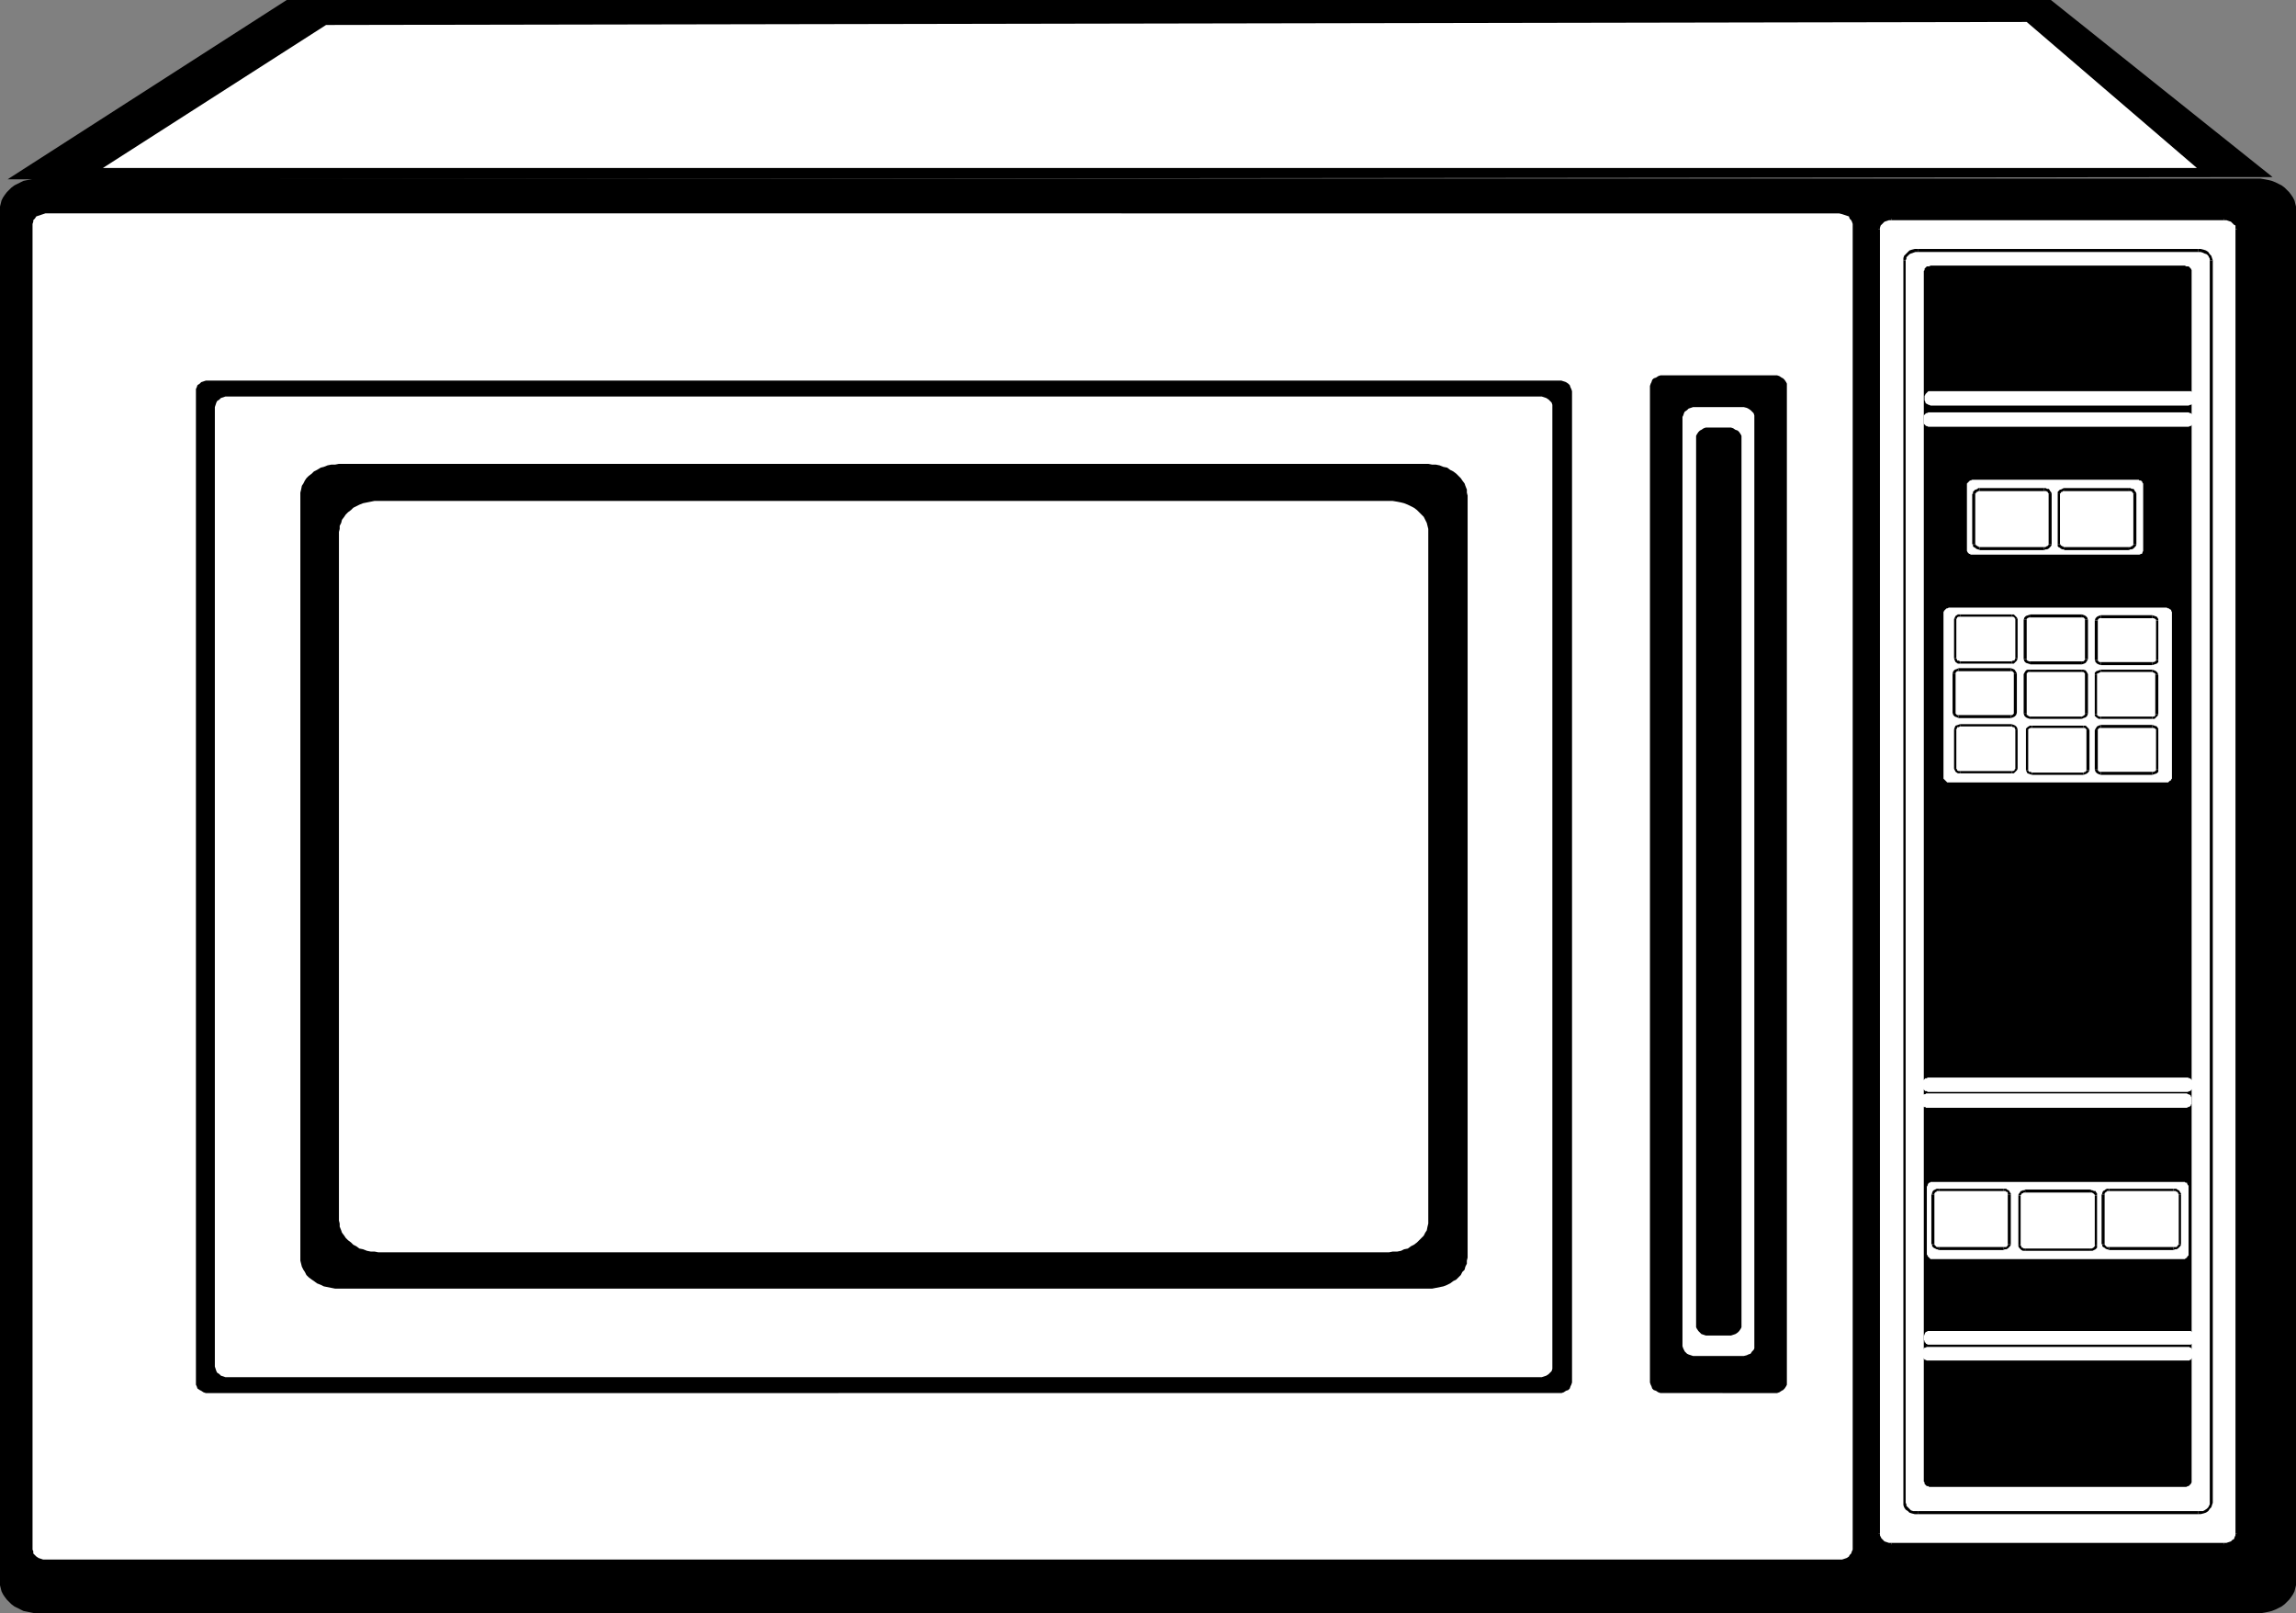 <?xml version="1.0" encoding="UTF-8" standalone="no"?>
<svg
   version="1.0"
   width="129.766mm"
   height="91.163mm"
   id="svg193"
   sodipodi:docname="Microwave 01.wmf"
   xmlns:inkscape="http://www.inkscape.org/namespaces/inkscape"
   xmlns:sodipodi="http://sodipodi.sourceforge.net/DTD/sodipodi-0.dtd"
   xmlns="http://www.w3.org/2000/svg"
   xmlns:svg="http://www.w3.org/2000/svg">
  <rect width="100%" height="100%" fill="#808080" stroke="none"/>
  <sodipodi:namedview
     id="namedview193"
     pagecolor="#ffffff"
     bordercolor="#000000"
     borderopacity="0.25"
     inkscape:showpageshadow="2"
     inkscape:pageopacity="0.0"
     inkscape:pagecheckerboard="0"
     inkscape:deskcolor="#d1d1d1"
     inkscape:document-units="mm" />
  <defs
     id="defs1">
    <pattern
       id="WMFhbasepattern"
       patternUnits="userSpaceOnUse"
       width="6"
       height="6"
       x="0"
       y="0" />
  </defs>
  <path
     style="fill:#000000;fill-opacity:1;fill-rule:evenodd;stroke:none"
     d="M 61.246,0 H 438.097 L 485.446,37.817 1.616,38.301 Z"
     id="path1" />
  <path
     style="fill:#ffffff;fill-opacity:1;fill-rule:evenodd;stroke:none"
     d="M 69.65,5.333 432.926,4.687 469.286,35.877 H 21.978 Z"
     id="path2" />
  <path
     style="fill:#000000;fill-opacity:1;fill-rule:evenodd;stroke:none"
     d="m 482.052,344.551 h 0.808 l 0.97,-0.162 0.808,-0.162 0.646,-0.162 0.808,-0.323 0.646,-0.323 0.646,-0.323 0.646,-0.485 0.485,-0.485 0.485,-0.485 0.485,-0.646 0.323,-0.485 0.323,-0.646 0.162,-0.646 0.162,-0.646 V 337.925 44.766 44.119 l -0.162,-0.646 -0.162,-0.646 -0.323,-0.646 -0.323,-0.485 -0.485,-0.646 -0.485,-0.485 -0.485,-0.485 -0.646,-0.485 -0.646,-0.323 -0.646,-0.323 -0.808,-0.323 -0.646,-0.162 -0.808,-0.162 -0.97,-0.162 H 482.052 8.403 7.434 L 6.626,38.301 5.818,38.463 5.01,38.625 4.363,38.948 3.717,39.271 3.07,39.594 2.424,40.079 1.939,40.564 1.454,41.049 0.97,41.695 0.646,42.18 0.323,42.826 0.162,43.473 0,44.119 v 0.646 293.159 0.646 l 0.162,0.646 0.162,0.646 0.323,0.646 0.323,0.485 0.485,0.646 0.485,0.485 0.485,0.485 0.646,0.485 0.646,0.323 0.646,0.323 0.646,0.323 0.808,0.162 0.808,0.162 0.808,0.162 h 0.97 z"
     id="path3" />
  <path
     style="fill:#ffffff;fill-opacity:1;fill-rule:evenodd;stroke:none"
     d="m 475.103,329.845 h 0.485 l 0.646,-0.162 0.485,-0.323 0.323,-0.162 0.323,-0.323 0.323,-0.485 0.162,-0.323 V 327.582 48.968 48.483 l -0.162,-0.323 -0.323,-0.485 -0.323,-0.323 -0.323,-0.162 -0.485,-0.323 h -0.646 l -0.485,-0.162 h -71.104 l -0.485,0.162 h -0.485 l -0.485,0.323 -0.485,0.162 -0.323,0.323 -0.323,0.485 -0.162,0.323 v 0.485 278.615 0.485 l 0.162,0.323 0.323,0.485 0.323,0.323 0.485,0.162 0.485,0.323 0.485,0.162 h 0.485 z"
     id="path4" />
  <path
     style="fill:#000000;fill-opacity:1;fill-rule:evenodd;stroke:none"
     d="m 477.527,327.582 v 0 0.323 l -0.162,0.323 -0.162,0.485 -0.323,0.162 -0.323,0.323 -0.485,0.162 -0.485,0.162 h -0.485 v 0.646 l 0.646,-0.162 0.485,-0.162 0.646,-0.162 0.323,-0.323 0.485,-0.323 0.323,-0.485 0.162,-0.485 v -0.485 0 z"
     id="path5" />
  <path
     style="fill:#000000;fill-opacity:1;fill-rule:evenodd;stroke:none"
     d="m 477.527,48.968 v 0 278.615 h 0.646 v -278.615 0 z"
     id="path6" />
  <path
     style="fill:#000000;fill-opacity:1;fill-rule:evenodd;stroke:none"
     d="m 475.103,47.028 v 0 h 0.485 l 0.485,0.162 0.485,0.162 0.323,0.323 0.323,0.323 0.323,0.162 v 0.485 0.323 h 0.646 v -0.485 l -0.162,-0.485 -0.323,-0.485 -0.485,-0.323 -0.323,-0.323 -0.646,-0.162 -0.485,-0.162 -0.646,-0.162 v 0 z"
     id="path7" />
  <path
     style="fill:#000000;fill-opacity:1;fill-rule:evenodd;stroke:none"
     d="m 404,47.028 v 0 h 71.104 v -0.646 h -71.104 v 0 z"
     id="path8" />
  <path
     style="fill:#000000;fill-opacity:1;fill-rule:evenodd;stroke:none"
     d="m 401.576,48.968 v 0 -0.323 l 0.162,-0.485 0.162,-0.162 0.323,-0.323 0.323,-0.323 0.485,-0.162 0.485,-0.162 h 0.485 v -0.646 l -0.485,0.162 -0.646,0.162 -0.485,0.162 -0.485,0.323 -0.323,0.323 -0.323,0.485 -0.162,0.485 -0.162,0.485 v 0 z"
     id="path9" />
  <path
     style="fill:#000000;fill-opacity:1;fill-rule:evenodd;stroke:none"
     d="m 401.576,327.582 v 0 -278.615 h -0.646 v 278.615 0 z"
     id="path10" />
  <path
     style="fill:#000000;fill-opacity:1;fill-rule:evenodd;stroke:none"
     d="m 404,329.522 v 0 h -0.485 l -0.485,-0.162 -0.485,-0.162 -0.323,-0.323 -0.323,-0.323 -0.162,-0.323 -0.162,-0.323 v -0.323 h -0.646 l 0.162,0.485 0.162,0.485 0.323,0.485 0.323,0.323 0.485,0.323 0.485,0.162 0.646,0.162 0.485,0.162 v 0 z"
     id="path11" />
  <path
     style="fill:#000000;fill-opacity:1;fill-rule:evenodd;stroke:none"
     d="m 475.103,329.522 v 0 h -71.104 v 0.646 h 71.104 v 0 z"
     id="path12" />
  <path
     style="fill:#ffffff;fill-opacity:1;fill-rule:evenodd;stroke:none"
     d="m 469.609,323.057 h 0.485 l 0.485,-0.162 0.485,-0.162 0.485,-0.323 0.323,-0.323 0.323,-0.323 v -0.485 l 0.162,-0.323 V 55.594 l -0.162,-0.323 V 54.786 l -0.323,-0.323 -0.323,-0.323 -0.485,-0.323 -0.485,-0.162 -0.485,-0.162 h -0.485 -59.954 -0.646 l -0.485,0.162 -0.485,0.162 -0.323,0.323 -0.485,0.323 -0.162,0.323 -0.162,0.485 -0.162,0.323 V 320.956 l 0.162,0.323 0.162,0.485 0.162,0.323 0.485,0.323 0.323,0.323 0.485,0.162 0.485,0.162 h 0.646 z"
     id="path13" />
  <path
     style="fill:#000000;fill-opacity:1;fill-rule:evenodd;stroke:none"
     d="m 472.033,320.956 v 0 0.323 l -0.162,0.323 -0.162,0.323 -0.323,0.323 -0.485,0.323 -0.323,0.162 h -0.485 -0.485 v 0.646 h 0.485 l 0.646,-0.162 0.485,-0.162 0.485,-0.323 0.323,-0.485 0.323,-0.323 0.162,-0.485 0.162,-0.485 v 0 z"
     id="path14" />
  <path
     style="fill:#000000;fill-opacity:1;fill-rule:evenodd;stroke:none"
     d="m 472.033,55.594 v 0 265.363 h 0.646 v -265.363 0 z"
     id="path15" />
  <path
     style="fill:#000000;fill-opacity:1;fill-rule:evenodd;stroke:none"
     d="m 469.609,53.816 v 0 h 0.485 l 0.485,0.162 0.323,0.162 0.485,0.162 0.323,0.323 0.162,0.323 0.162,0.323 v 0.323 h 0.646 l -0.162,-0.485 -0.162,-0.485 -0.323,-0.323 -0.323,-0.485 -0.485,-0.323 -0.485,-0.162 -0.646,-0.162 h -0.485 v 0 z"
     id="path16" />
  <path
     style="fill:#000000;fill-opacity:1;fill-rule:evenodd;stroke:none"
     d="m 409.656,53.816 v 0 h 59.954 v -0.646 h -59.954 v 0 z"
     id="path17" />
  <path
     style="fill:#000000;fill-opacity:1;fill-rule:evenodd;stroke:none"
     d="m 407.07,55.594 v 0 l 0.162,-0.323 V 54.947 l 0.323,-0.323 0.323,-0.323 0.323,-0.162 0.485,-0.162 0.485,-0.162 h 0.485 v -0.646 h -0.646 l -0.646,0.162 -0.485,0.162 -0.323,0.323 -0.485,0.485 -0.323,0.323 -0.162,0.485 v 0.485 0 z"
     id="path18" />
  <path
     style="fill:#000000;fill-opacity:1;fill-rule:evenodd;stroke:none"
     d="m 407.07,320.956 v 0 -265.363 h -0.485 v 265.363 0 z"
     id="path19" />
  <path
     style="fill:#000000;fill-opacity:1;fill-rule:evenodd;stroke:none"
     d="m 409.656,322.734 v 0 h -0.485 -0.485 l -0.485,-0.162 -0.323,-0.323 -0.323,-0.323 -0.323,-0.323 v -0.323 l -0.162,-0.323 h -0.485 v 0.485 l 0.162,0.485 0.323,0.485 0.485,0.323 0.323,0.323 0.485,0.162 0.646,0.162 h 0.646 v 0 z"
     id="path20" />
  <path
     style="fill:#000000;fill-opacity:1;fill-rule:evenodd;stroke:none"
     d="m 469.609,322.734 v 0 h -59.954 v 0.646 h 59.954 v 0 z"
     id="path21" />
  <path
     style="fill:#ffffff;fill-opacity:1;fill-rule:evenodd;stroke:none"
     d="m 392.849,333.077 h 0.646 l 0.485,-0.162 0.485,-0.162 0.485,-0.323 0.162,-0.323 0.323,-0.323 0.162,-0.485 0.162,-0.323 V 47.836 l -0.162,-0.485 -0.162,-0.323 -0.323,-0.323 -0.162,-0.485 -0.485,-0.162 -0.485,-0.162 -0.485,-0.162 -0.646,-0.162 H 9.696 l -0.485,0.162 -0.485,0.162 -0.485,0.162 -0.485,0.162 -0.323,0.485 -0.323,0.323 v 0.323 L 6.949,47.836 V 330.976 l 0.162,0.323 v 0.485 l 0.323,0.323 0.323,0.323 0.485,0.323 0.485,0.162 0.485,0.162 H 9.696 Z"
     id="path22" />
  <path
     style="fill:#000000;fill-opacity:1;fill-rule:evenodd;stroke:none"
     d="m 378.952,297.523 h 0.646 l 0.485,-0.162 0.485,-0.323 0.323,-0.162 0.323,-0.323 0.323,-0.485 0.162,-0.323 V 295.26 82.421 81.936 l -0.162,-0.323 -0.323,-0.485 -0.323,-0.323 -0.323,-0.162 -0.485,-0.323 -0.485,-0.162 h -0.646 -23.594 -0.646 l -0.485,0.162 -0.485,0.323 -0.485,0.162 -0.323,0.323 -0.162,0.485 -0.162,0.323 -0.162,0.485 V 295.26 l 0.162,0.485 0.162,0.323 0.162,0.485 0.323,0.323 0.485,0.162 0.485,0.323 0.485,0.162 h 0.646 z"
     id="path23" />
  <path
     style="fill:#ffffff;fill-opacity:1;fill-rule:evenodd;stroke:none"
     d="m 372.003,289.604 h 0.485 l 0.646,-0.162 0.323,-0.162 0.485,-0.162 0.323,-0.485 0.323,-0.323 0.162,-0.323 V 287.503 89.047 88.724 l -0.162,-0.485 -0.323,-0.323 -0.323,-0.323 -0.485,-0.323 -0.323,-0.162 -0.646,-0.162 h -0.485 -9.696 -0.646 l -0.485,0.162 -0.485,0.162 -0.323,0.323 -0.485,0.323 -0.162,0.323 -0.162,0.485 -0.162,0.323 V 287.503 l 0.162,0.485 0.162,0.323 0.162,0.323 0.485,0.485 0.323,0.162 0.485,0.162 0.485,0.162 h 0.646 z"
     id="path24" />
  <path
     style="fill:#000000;fill-opacity:1;fill-rule:evenodd;stroke:none"
     d="m 369.256,285.241 h 0.485 l 0.485,-0.162 0.485,-0.162 0.485,-0.323 0.323,-0.323 0.323,-0.485 0.162,-0.323 V 282.978 93.572 93.087 l -0.162,-0.323 -0.323,-0.485 -0.323,-0.323 -0.485,-0.162 -0.485,-0.323 -0.485,-0.162 h -0.485 -4.202 -0.646 l -0.485,0.162 -0.485,0.323 -0.323,0.162 -0.323,0.323 -0.323,0.485 -0.162,0.323 v 0.485 189.406 0.485 l 0.162,0.323 0.323,0.485 0.323,0.323 0.323,0.323 0.485,0.162 0.485,0.162 h 0.646 z"
     id="path25" />
  <path
     style="fill:#000000;fill-opacity:1;fill-rule:evenodd;stroke:none"
     d="m 44.602,297.523 h -0.646 l -0.485,-0.162 -0.485,-0.323 -0.323,-0.162 -0.485,-0.323 -0.162,-0.485 -0.162,-0.323 V 295.26 83.552 83.067 l 0.162,-0.323 0.162,-0.485 0.485,-0.323 0.323,-0.323 0.485,-0.162 0.485,-0.162 h 0.646 288.294 0.646 l 0.485,0.162 0.485,0.162 0.485,0.323 0.323,0.323 0.162,0.485 0.162,0.323 0.162,0.485 V 295.26 l -0.162,0.485 -0.162,0.323 -0.162,0.485 -0.323,0.323 -0.485,0.162 -0.485,0.323 -0.485,0.162 h -0.646 z"
     id="path26" />
  <path
     style="fill:#ffffff;fill-opacity:1;fill-rule:evenodd;stroke:none"
     d="m 328.856,294.129 h 0.485 l 0.485,-0.162 0.485,-0.162 0.485,-0.323 0.323,-0.323 0.323,-0.323 0.162,-0.485 V 291.867 86.946 86.461 l -0.162,-0.485 -0.323,-0.323 -0.323,-0.323 -0.485,-0.323 -0.485,-0.162 -0.485,-0.162 h -0.485 -280.052 -0.646 l -0.485,0.162 -0.485,0.162 -0.323,0.323 -0.485,0.323 -0.162,0.323 -0.162,0.485 -0.162,0.485 V 291.867 l 0.162,0.485 0.162,0.485 0.162,0.323 0.485,0.323 0.323,0.323 0.485,0.162 0.485,0.162 h 0.646 z"
     id="path27" />
  <path
     style="fill:#000000;fill-opacity:1;fill-rule:evenodd;stroke:none"
     d="m 305.1,275.221 h 0.808 l 0.808,-0.162 0.808,-0.162 0.808,-0.162 0.808,-0.323 0.646,-0.323 0.646,-0.485 0.646,-0.323 0.485,-0.485 0.485,-0.485 0.323,-0.646 0.485,-0.485 0.162,-0.646 0.323,-0.646 v -0.646 l 0.162,-0.646 V 105.854 l -0.162,-0.646 v -0.646 l -0.323,-0.808 -0.162,-0.485 -0.485,-0.646 -0.323,-0.485 -0.485,-0.485 -0.485,-0.485 -0.646,-0.485 -0.646,-0.323 -0.646,-0.485 -0.808,-0.162 -0.808,-0.323 -0.808,-0.162 h -0.808 l -0.808,-0.162 H 72.397 l -0.808,0.162 H 70.781 l -0.808,0.162 -0.808,0.323 -0.646,0.162 -0.808,0.485 -0.646,0.323 -0.485,0.485 -0.646,0.485 -0.485,0.485 -0.323,0.485 -0.323,0.646 -0.323,0.485 -0.162,0.808 -0.162,0.646 v 0.646 162.741 0.646 l 0.162,0.646 0.162,0.646 0.323,0.646 0.323,0.485 0.323,0.646 0.485,0.485 0.646,0.485 0.485,0.323 0.646,0.485 0.808,0.323 0.646,0.323 0.808,0.162 0.808,0.162 0.808,0.162 h 0.808 z"
     id="path28" />
  <path
     style="fill:#ffffff;fill-opacity:1;fill-rule:evenodd;stroke:none"
     d="m 296.697,267.464 0.808,-0.162 h 0.97 l 0.808,-0.162 0.646,-0.323 0.808,-0.162 0.646,-0.485 0.646,-0.323 0.646,-0.485 0.485,-0.485 0.485,-0.485 0.485,-0.485 0.323,-0.646 0.323,-0.485 0.162,-0.808 0.162,-0.646 v -0.646 -147.065 -0.646 l -0.162,-0.646 -0.162,-0.646 -0.323,-0.646 -0.323,-0.646 -0.485,-0.485 -0.485,-0.485 -0.485,-0.485 -0.646,-0.485 -0.646,-0.323 -0.646,-0.323 -0.808,-0.323 -0.646,-0.162 -0.808,-0.162 -0.97,-0.162 h -0.808 H 80.8 79.992 l -0.808,0.162 -0.808,0.162 -0.808,0.162 -0.808,0.323 -0.646,0.323 -0.646,0.323 -0.485,0.485 -0.646,0.485 -0.485,0.485 -0.323,0.485 -0.485,0.646 -0.162,0.646 -0.323,0.646 v 0.646 l -0.162,0.646 v 147.065 l 0.162,0.646 v 0.646 l 0.323,0.808 0.162,0.485 0.485,0.646 0.323,0.485 0.485,0.485 0.646,0.485 0.485,0.485 0.646,0.323 0.646,0.485 0.808,0.162 0.808,0.323 0.808,0.162 h 0.808 l 0.808,0.162 z"
     id="path29" />
  <path
     style="fill:#ffffff;fill-opacity:1;fill-rule:evenodd;stroke:none"
     d="m 466.215,198.78 h 0.323 l 0.162,-0.162 h 0.162 l 0.323,-0.162 0.162,-0.162 v -0.162 l 0.162,-0.162 v -0.162 -14.545 -0.323 l -0.162,-0.162 v -0.162 l -0.162,-0.162 -0.323,-0.162 h -0.162 l -0.162,-0.162 h -0.323 -53.328 -0.162 l -0.323,0.162 h -0.162 l -0.162,0.162 -0.162,0.162 -0.162,0.162 v 0.162 0.323 14.545 0.162 0.162 l 0.162,0.162 0.162,0.162 0.162,0.162 h 0.162 l 0.323,0.162 h 0.162 z"
     id="path30" />
  <path
     style="fill:#ffffff;fill-opacity:1;fill-rule:evenodd;stroke:none"
     d="m 428.078,196.517 0.162,-0.162 h 0.323 0.162 l 0.162,-0.162 0.162,-0.162 0.162,-0.162 v -0.162 -0.162 -10.666 -0.162 -0.162 l -0.162,-0.162 -0.162,-0.162 -0.162,-0.162 h -0.162 l -0.323,-0.162 h -0.162 -13.898 -0.162 l -0.323,0.162 h -0.162 l -0.162,0.162 -0.162,0.162 -0.162,0.162 v 0.162 l -0.162,0.162 v 10.666 l 0.162,0.162 v 0.162 l 0.162,0.162 0.162,0.162 0.162,0.162 h 0.162 0.323 l 0.162,0.162 z"
     id="path31" />
  <path
     style="fill:#000000;fill-opacity:1;fill-rule:evenodd;stroke:none"
     d="m 429.048,195.547 v 0 0 l -0.162,0.162 v 0.162 l -0.162,0.162 h -0.162 l -0.162,0.162 h -0.162 -0.162 v 0.485 h 0.162 0.323 l 0.323,-0.162 0.162,-0.162 0.162,-0.162 0.162,-0.162 0.162,-0.323 v -0.162 0 z"
     id="path32" />
  <path
     style="fill:#000000;fill-opacity:1;fill-rule:evenodd;stroke:none"
     d="m 429.048,184.881 v 0 10.666 h 0.485 v -10.666 0 z"
     id="path33" />
  <path
     style="fill:#000000;fill-opacity:1;fill-rule:evenodd;stroke:none"
     d="m 428.078,184.235 v 0 h 0.162 0.162 l 0.162,0.162 h 0.162 l 0.162,0.162 v 0.162 l 0.162,0.162 v 0 h 0.485 v -0.162 l -0.162,-0.323 -0.162,-0.162 -0.162,-0.162 -0.162,-0.162 -0.323,-0.162 h -0.323 l -0.162,-0.162 v 0 z"
     id="path34" />
  <path
     style="fill:#000000;fill-opacity:1;fill-rule:evenodd;stroke:none"
     d="m 414.18,184.235 v 0 h 13.898 v -0.646 h -13.898 v 0 z"
     id="path35" />
  <path
     style="fill:#000000;fill-opacity:1;fill-rule:evenodd;stroke:none"
     d="m 413.211,184.881 v 0 0 l 0.162,-0.162 v -0.162 l 0.162,-0.162 h 0.162 l 0.162,-0.162 h 0.162 0.162 v -0.646 l -0.323,0.162 h -0.162 l -0.323,0.162 -0.162,0.162 -0.323,0.162 v 0.162 l -0.162,0.323 v 0.162 0 z"
     id="path36" />
  <path
     style="fill:#000000;fill-opacity:1;fill-rule:evenodd;stroke:none"
     d="m 413.211,195.547 v 0 -10.666 h -0.485 v 10.666 0 z"
     id="path37" />
  <path
     style="fill:#000000;fill-opacity:1;fill-rule:evenodd;stroke:none"
     d="m 414.18,196.194 v 0 h -0.162 -0.162 l -0.162,-0.162 h -0.162 l -0.162,-0.162 v -0.162 l -0.162,-0.162 v 0 h -0.485 v 0.162 l 0.162,0.323 v 0.162 l 0.323,0.162 0.162,0.162 0.323,0.162 h 0.162 0.323 v 0 z"
     id="path38" />
  <path
     style="fill:#000000;fill-opacity:1;fill-rule:evenodd;stroke:none"
     d="m 428.078,196.194 v 0 h -13.898 v 0.485 h 13.898 v 0 z"
     id="path39" />
  <path
     style="fill:#ffffff;fill-opacity:1;fill-rule:evenodd;stroke:none"
     d="m 446.5,196.679 h 0.323 0.162 l 0.162,-0.162 0.323,-0.162 h 0.162 v -0.162 l 0.162,-0.323 v -0.162 -10.505 -0.162 l -0.162,-0.162 v -0.323 h -0.162 l -0.323,-0.162 -0.162,-0.162 h -0.162 -0.323 -13.736 -0.323 -0.162 l -0.323,0.162 -0.162,0.162 h -0.162 v 0.323 l -0.162,0.162 v 0.162 10.505 0.162 l 0.162,0.323 v 0.162 h 0.162 l 0.162,0.162 0.323,0.162 h 0.162 0.323 z"
     id="path40" />
  <path
     style="fill:#000000;fill-opacity:1;fill-rule:evenodd;stroke:none"
     d="m 447.47,195.709 v 0 0.162 0.162 l -0.162,0.162 h -0.162 v 0.162 h -0.162 l -0.323,0.162 h -0.162 v 0.485 h 0.323 0.323 l 0.162,-0.162 0.323,-0.162 0.162,-0.162 0.162,-0.323 v -0.162 l 0.162,-0.323 v 0 z"
     id="path41" />
  <path
     style="fill:#000000;fill-opacity:1;fill-rule:evenodd;stroke:none"
     d="m 447.47,185.204 v 0 10.505 h 0.646 v -10.505 0 z"
     id="path42" />
  <path
     style="fill:#000000;fill-opacity:1;fill-rule:evenodd;stroke:none"
     d="m 446.5,184.558 v 0 h 0.162 0.323 0.162 l 0.162,0.162 v 0.162 h 0.162 v 0.162 0.162 h 0.646 l -0.162,-0.323 v -0.162 l -0.162,-0.323 -0.323,-0.162 -0.162,-0.162 h -0.162 -0.323 l -0.323,-0.162 v 0 z"
     id="path43" />
  <path
     style="fill:#000000;fill-opacity:1;fill-rule:evenodd;stroke:none"
     d="m 432.764,184.558 v 0 h 13.736 v -0.646 h -13.736 v 0 z"
     id="path44" />
  <path
     style="fill:#000000;fill-opacity:1;fill-rule:evenodd;stroke:none"
     d="m 431.795,185.204 v 0 -0.162 -0.162 0 l 0.162,-0.162 0.162,-0.162 h 0.162 0.162 0.323 v -0.646 l -0.323,0.162 h -0.323 -0.323 l -0.162,0.162 -0.162,0.162 -0.162,0.323 v 0.162 l -0.162,0.323 v 0 z"
     id="path45" />
  <path
     style="fill:#000000;fill-opacity:1;fill-rule:evenodd;stroke:none"
     d="m 431.795,195.709 v 0 -10.505 h -0.646 v 10.505 0 z"
     id="path46" />
  <path
     style="fill:#000000;fill-opacity:1;fill-rule:evenodd;stroke:none"
     d="m 432.764,196.517 v 0 h -0.323 l -0.162,-0.162 h -0.162 l -0.162,-0.162 h -0.162 v -0.162 -0.162 -0.162 h -0.646 l 0.162,0.323 v 0.162 l 0.162,0.323 0.162,0.162 0.162,0.162 0.323,0.162 h 0.323 0.323 v 0 z"
     id="path47" />
  <path
     style="fill:#000000;fill-opacity:1;fill-rule:evenodd;stroke:none"
     d="m 446.5,196.517 v 0 h -13.736 v 0.485 h 13.736 v 0 z"
     id="path48" />
  <path
     style="fill:#ffffff;fill-opacity:1;fill-rule:evenodd;stroke:none"
     d="m 464.438,196.517 0.162,-0.162 h 0.323 0.162 l 0.162,-0.162 0.162,-0.162 0.162,-0.162 v -0.162 -0.162 -10.666 -0.162 -0.162 l -0.162,-0.162 -0.162,-0.162 -0.162,-0.162 h -0.162 l -0.323,-0.162 h -0.162 -13.898 -0.162 l -0.323,0.162 h -0.162 l -0.162,0.162 -0.162,0.162 -0.162,0.162 v 0.162 l -0.162,0.162 v 10.666 l 0.162,0.162 v 0.162 l 0.162,0.162 0.162,0.162 0.162,0.162 h 0.162 0.323 l 0.162,0.162 z"
     id="path49" />
  <path
     style="fill:#000000;fill-opacity:1;fill-rule:evenodd;stroke:none"
     d="m 465.407,195.547 v 0 0 l -0.162,0.162 v 0.162 l -0.162,0.162 h -0.162 l -0.162,0.162 h -0.162 -0.162 v 0.485 h 0.162 0.323 l 0.323,-0.162 0.162,-0.162 0.162,-0.162 0.162,-0.162 0.162,-0.323 v -0.162 0 z"
     id="path50" />
  <path
     style="fill:#000000;fill-opacity:1;fill-rule:evenodd;stroke:none"
     d="m 465.407,184.881 v 0 10.666 h 0.485 v -10.666 0 z"
     id="path51" />
  <path
     style="fill:#000000;fill-opacity:1;fill-rule:evenodd;stroke:none"
     d="m 464.438,184.235 v 0 h 0.162 0.162 l 0.162,0.162 h 0.162 l 0.162,0.162 v 0.162 l 0.162,0.162 v 0 h 0.485 v -0.162 l -0.162,-0.323 -0.162,-0.162 -0.162,-0.162 -0.162,-0.162 -0.323,-0.162 h -0.323 l -0.162,-0.162 v 0 z"
     id="path52" />
  <path
     style="fill:#000000;fill-opacity:1;fill-rule:evenodd;stroke:none"
     d="m 450.54,184.235 v 0 h 13.898 v -0.646 h -13.898 v 0 z"
     id="path53" />
  <path
     style="fill:#000000;fill-opacity:1;fill-rule:evenodd;stroke:none"
     d="m 449.571,184.881 v 0 0 l 0.162,-0.162 v -0.162 l 0.162,-0.162 h 0.162 l 0.162,-0.162 h 0.162 0.162 v -0.646 l -0.323,0.162 h -0.162 l -0.323,0.162 -0.162,0.162 -0.323,0.162 v 0.162 l -0.162,0.323 v 0.162 0 z"
     id="path54" />
  <path
     style="fill:#000000;fill-opacity:1;fill-rule:evenodd;stroke:none"
     d="m 449.571,195.547 v 0 -10.666 h -0.485 v 10.666 0 z"
     id="path55" />
  <path
     style="fill:#000000;fill-opacity:1;fill-rule:evenodd;stroke:none"
     d="m 450.54,196.194 v 0 h -0.162 -0.162 l -0.162,-0.162 h -0.162 l -0.162,-0.162 v -0.162 l -0.162,-0.162 v 0 h -0.485 v 0.162 l 0.162,0.323 v 0.162 l 0.323,0.162 0.162,0.162 0.323,0.162 h 0.162 0.323 v 0 z"
     id="path56" />
  <path
     style="fill:#000000;fill-opacity:1;fill-rule:evenodd;stroke:none"
     d="m 464.438,196.194 v 0 h -13.898 v 0.485 h 13.898 v 0 z"
     id="path57" />
  <path
     style="fill:#000000;fill-opacity:1;fill-rule:evenodd;stroke:none"
     d="m 466.7,317.562 h 0.323 l 0.323,-0.162 h 0.162 l 0.162,-0.162 0.162,-0.162 0.162,-0.162 0.162,-0.323 V 316.431 57.856 57.695 l -0.162,-0.323 -0.162,-0.162 -0.162,-0.162 -0.162,-0.162 h -0.162 -0.323 l -0.323,-0.162 h -54.298 l -0.323,0.162 h -0.162 -0.323 l -0.162,0.162 -0.162,0.162 -0.162,0.162 v 0.323 l -0.162,0.162 V 316.431 l 0.162,0.162 v 0.323 l 0.162,0.162 0.162,0.162 0.162,0.162 h 0.323 l 0.162,0.162 h 0.323 z"
     id="path58" />
  <path
     style="fill:#ffffff;fill-opacity:1;fill-rule:evenodd;stroke:none"
     d="m 467.508,86.623 0.323,-0.162 h 0.162 l 0.323,-0.162 h 0.162 l 0.162,-0.162 0.162,-0.162 v -0.162 -0.323 -0.97 -0.162 -0.162 l -0.162,-0.162 -0.162,-0.162 -0.162,-0.162 -0.323,-0.162 h -0.162 -0.323 -55.106 -0.323 -0.162 l -0.162,0.162 -0.162,0.162 -0.162,0.162 -0.162,0.162 v 0.162 l -0.162,0.162 v 0.97 l 0.162,0.323 v 0.162 l 0.162,0.162 0.162,0.162 h 0.162 l 0.162,0.162 h 0.162 l 0.323,0.162 z"
     id="path59" />
  <path
     style="fill:#ffffff;fill-opacity:1;fill-rule:evenodd;stroke:none"
     d="m 467.347,91.148 h 0.162 l 0.323,-0.162 h 0.162 l 0.162,-0.162 0.162,-0.162 0.162,-0.162 v -0.162 -0.162 -1.131 -0.162 -0.162 l -0.162,-0.162 -0.162,-0.162 -0.162,-0.162 h -0.162 l -0.323,-0.162 h -0.162 -55.267 -0.162 l -0.323,0.162 h -0.162 l -0.162,0.162 -0.162,0.162 -0.162,0.162 v 0.162 0.162 1.131 0.162 0.162 l 0.162,0.162 0.162,0.162 0.162,0.162 h 0.162 l 0.323,0.162 h 0.162 z"
     id="path60" />
  <path
     style="fill:#ffffff;fill-opacity:1;fill-rule:evenodd;stroke:none"
     d="m 456.519,118.46 h 0.323 0.162 l 0.323,-0.162 h 0.162 l 0.162,-0.162 v -0.162 l 0.162,-0.323 v -0.162 -14.06 -0.162 l -0.162,-0.162 v -0.162 l -0.162,-0.162 -0.162,-0.162 h -0.323 l -0.162,-0.162 h -0.323 -35.067 -0.162 l -0.323,0.162 h -0.162 l -0.162,0.162 -0.162,0.162 -0.162,0.162 -0.162,0.162 v 0.162 14.06 0.162 l 0.162,0.323 0.162,0.162 0.162,0.162 h 0.162 l 0.162,0.162 h 0.323 0.162 z"
     id="path61" />
  <path
     style="fill:#ffffff;fill-opacity:1;fill-rule:evenodd;stroke:none"
     d="m 436.643,117.167 0.323,-0.162 h 0.162 l 0.323,-0.162 h 0.162 l 0.162,-0.162 0.162,-0.162 v -0.162 -0.162 -10.666 -0.162 -0.162 l -0.162,-0.162 -0.162,-0.162 -0.162,-0.162 -0.323,-0.162 h -0.162 -0.323 -13.736 -0.162 -0.323 l -0.162,0.162 -0.162,0.162 -0.162,0.162 -0.162,0.162 v 0.162 l -0.162,0.162 v 10.666 l 0.162,0.162 v 0.162 l 0.162,0.162 0.162,0.162 h 0.162 l 0.162,0.162 h 0.323 l 0.162,0.162 z"
     id="path62" />
  <path
     style="fill:#000000;fill-opacity:1;fill-rule:evenodd;stroke:none"
     d="m 437.612,116.197 v 0 0 0.162 l -0.162,0.162 v 0 l -0.162,0.162 h -0.162 l -0.162,0.162 h -0.323 v 0.646 l 0.323,-0.162 h 0.323 l 0.323,-0.162 0.162,-0.162 0.162,-0.162 0.162,-0.162 0.162,-0.323 v -0.162 0 z"
     id="path63" />
  <path
     style="fill:#000000;fill-opacity:1;fill-rule:evenodd;stroke:none"
     d="m 437.612,105.531 v 0 10.666 h 0.646 v -10.666 0 z"
     id="path64" />
  <path
     style="fill:#000000;fill-opacity:1;fill-rule:evenodd;stroke:none"
     d="m 436.643,104.885 v 0 h 0.323 0.162 l 0.162,0.162 h 0.162 v 0.162 l 0.162,0.162 v 0 0.162 h 0.646 v -0.162 l -0.162,-0.323 -0.162,-0.162 -0.162,-0.323 -0.162,-0.162 h -0.323 l -0.323,-0.162 h -0.323 v 0 z"
     id="path65" />
  <path
     style="fill:#000000;fill-opacity:1;fill-rule:evenodd;stroke:none"
     d="m 422.907,104.885 v 0 h 13.736 v -0.646 h -13.736 v 0 z"
     id="path66" />
  <path
     style="fill:#000000;fill-opacity:1;fill-rule:evenodd;stroke:none"
     d="m 421.937,105.531 v 0 -0.162 h 0.162 v -0.162 l 0.162,-0.162 h 0.162 l 0.162,-0.162 h 0.162 0.162 v -0.646 h -0.323 l -0.162,0.162 -0.323,0.162 h -0.162 l -0.323,0.323 -0.162,0.162 v 0.323 l -0.162,0.162 v 0 z"
     id="path67" />
  <path
     style="fill:#000000;fill-opacity:1;fill-rule:evenodd;stroke:none"
     d="m 421.937,116.197 v 0 -10.666 h -0.646 v 10.666 0 z"
     id="path68" />
  <path
     style="fill:#000000;fill-opacity:1;fill-rule:evenodd;stroke:none"
     d="m 422.907,116.844 v 0 h -0.162 l -0.162,-0.162 h -0.162 l -0.162,-0.162 h -0.162 v -0.162 l -0.162,-0.162 v 0 h -0.646 l 0.162,0.162 v 0.323 l 0.162,0.162 0.323,0.162 0.162,0.162 0.323,0.162 h 0.162 l 0.323,0.162 v 0 z"
     id="path69" />
  <path
     style="fill:#000000;fill-opacity:1;fill-rule:evenodd;stroke:none"
     d="m 436.643,116.844 v 0 h -13.736 v 0.646 h 13.736 v 0 z"
     id="path70" />
  <path
     style="fill:#ffffff;fill-opacity:1;fill-rule:evenodd;stroke:none"
     d="m 454.742,117.167 0.323,-0.162 h 0.162 l 0.323,-0.162 h 0.162 l 0.162,-0.162 0.162,-0.162 v -0.162 -0.162 -10.666 -0.162 -0.162 l -0.162,-0.162 -0.162,-0.162 -0.162,-0.162 -0.323,-0.162 h -0.162 -0.323 -13.736 -0.162 -0.323 l -0.162,0.162 -0.162,0.162 -0.162,0.162 -0.162,0.162 v 0.162 l -0.162,0.162 v 10.666 l 0.162,0.162 v 0.162 l 0.162,0.162 0.162,0.162 h 0.162 l 0.162,0.162 h 0.323 l 0.162,0.162 z"
     id="path71" />
  <path
     style="fill:#000000;fill-opacity:1;fill-rule:evenodd;stroke:none"
     d="m 455.711,116.197 v 0 0 0.162 l -0.162,0.162 v 0 l -0.162,0.162 h -0.162 l -0.162,0.162 h -0.323 v 0.646 l 0.323,-0.162 h 0.323 l 0.323,-0.162 0.162,-0.162 0.162,-0.162 0.162,-0.162 0.162,-0.323 v -0.162 0 z"
     id="path72" />
  <path
     style="fill:#000000;fill-opacity:1;fill-rule:evenodd;stroke:none"
     d="m 455.711,105.531 v 0 10.666 h 0.646 v -10.666 0 z"
     id="path73" />
  <path
     style="fill:#000000;fill-opacity:1;fill-rule:evenodd;stroke:none"
     d="m 454.742,104.885 v 0 h 0.323 0.162 l 0.162,0.162 h 0.162 v 0.162 l 0.162,0.162 v 0 0.162 h 0.646 v -0.162 l -0.162,-0.323 -0.162,-0.162 -0.162,-0.323 -0.162,-0.162 h -0.323 l -0.323,-0.162 h -0.323 v 0 z"
     id="path74" />
  <path
     style="fill:#000000;fill-opacity:1;fill-rule:evenodd;stroke:none"
     d="m 441.006,104.885 v 0 h 13.736 v -0.646 H 441.006 v 0 z"
     id="path75" />
  <path
     style="fill:#000000;fill-opacity:1;fill-rule:evenodd;stroke:none"
     d="m 440.036,105.531 v 0 -0.162 h 0.162 v -0.162 l 0.162,-0.162 h 0.162 l 0.162,-0.162 h 0.162 0.162 v -0.646 h -0.162 l -0.323,0.162 -0.323,0.162 h -0.162 l -0.323,0.323 -0.162,0.162 v 0.323 0.162 0 z"
     id="path76" />
  <path
     style="fill:#000000;fill-opacity:1;fill-rule:evenodd;stroke:none"
     d="m 440.036,116.197 v 0 -10.666 h -0.485 v 10.666 0 z"
     id="path77" />
  <path
     style="fill:#000000;fill-opacity:1;fill-rule:evenodd;stroke:none"
     d="m 441.006,116.844 v 0 h -0.162 l -0.162,-0.162 h -0.162 l -0.162,-0.162 h -0.162 v -0.162 l -0.162,-0.162 v 0 h -0.485 v 0.162 0.323 l 0.162,0.162 0.323,0.162 0.162,0.162 0.323,0.162 h 0.323 l 0.162,0.162 v 0 z"
     id="path78" />
  <path
     style="fill:#000000;fill-opacity:1;fill-rule:evenodd;stroke:none"
     d="m 454.742,116.844 v 0 H 441.006 v 0.646 h 13.736 v 0 z"
     id="path79" />
  <path
     style="fill:#ffffff;fill-opacity:1;fill-rule:evenodd;stroke:none"
     d="m 462.499,167.104 h 0.323 0.323 l 0.162,-0.162 0.162,-0.162 0.323,-0.162 v -0.162 l 0.162,-0.162 v -0.323 -35.069 -0.162 l -0.162,-0.323 v -0.162 l -0.323,-0.162 -0.162,-0.162 h -0.162 l -0.323,-0.162 h -0.323 -45.894 -0.323 l -0.323,0.162 h -0.162 l -0.162,0.162 -0.162,0.162 -0.162,0.162 -0.162,0.323 v 0.162 35.069 0.323 l 0.162,0.162 0.162,0.162 0.162,0.162 0.162,0.162 0.162,0.162 h 0.323 0.323 z"
     id="path80" />
  <path
     style="fill:#ffffff;fill-opacity:1;fill-rule:evenodd;stroke:none"
     d="m 467.185,233.202 h 0.162 l 0.323,-0.162 h 0.162 l 0.162,-0.162 0.162,-0.162 0.162,-0.162 v -0.162 l 0.162,-0.162 v -1.131 l -0.162,-0.162 v -0.162 l -0.162,-0.162 -0.162,-0.162 -0.162,-0.162 h -0.162 l -0.323,-0.162 h -0.162 -55.267 -0.162 l -0.162,0.162 h -0.323 l -0.162,0.162 -0.162,0.162 -0.162,0.162 v 0.162 0.162 1.131 0.162 0.162 l 0.162,0.162 0.162,0.162 0.162,0.162 h 0.323 l 0.162,0.162 h 0.162 z"
     id="path81" />
  <path
     style="fill:#ffffff;fill-opacity:1;fill-rule:evenodd;stroke:none"
     d="m 466.862,236.596 h 0.323 l 0.162,-0.162 h 0.162 l 0.323,-0.162 0.162,-0.162 v -0.162 l 0.162,-0.162 v -0.162 -0.97 -0.323 l -0.162,-0.162 v -0.162 l -0.162,-0.162 -0.323,-0.162 h -0.162 l -0.162,-0.162 h -0.323 -55.106 -0.323 l -0.162,0.162 h -0.323 l -0.162,0.162 -0.162,0.162 v 0.162 l -0.162,0.162 v 0.323 0.97 0.162 l 0.162,0.162 v 0.162 l 0.162,0.162 0.162,0.162 h 0.323 l 0.162,0.162 h 0.323 z"
     id="path82" />
  <path
     style="fill:#ffffff;fill-opacity:1;fill-rule:evenodd;stroke:none"
     d="m 466.215,268.918 h 0.323 0.162 l 0.162,-0.162 0.323,-0.162 v -0.162 l 0.162,-0.162 0.162,-0.162 v -0.162 -14.545 -0.162 l -0.162,-0.162 -0.162,-0.323 v -0.162 h -0.323 l -0.162,-0.162 h -0.162 -0.323 -53.328 -0.162 -0.323 l -0.162,0.162 h -0.162 l -0.162,0.162 -0.162,0.323 v 0.162 l -0.162,0.162 v 14.545 l 0.162,0.162 v 0.162 l 0.162,0.162 0.162,0.162 0.162,0.162 0.162,0.162 h 0.323 0.162 z"
     id="path83" />
  <path
     style="fill:#ffffff;fill-opacity:1;fill-rule:evenodd;stroke:none"
     d="m 427.916,266.656 h 0.323 0.162 l 0.323,-0.162 0.162,-0.162 0.162,-0.162 0.162,-0.162 v -0.162 -0.162 -10.505 -0.323 -0.162 l -0.162,-0.162 -0.162,-0.162 h -0.162 l -0.323,-0.162 h -0.162 l -0.323,-0.162 h -13.736 l -0.323,0.162 h -0.162 l -0.162,0.162 h -0.162 l -0.323,0.162 v 0.162 l -0.162,0.162 v 0.323 10.505 0.162 l 0.162,0.162 v 0.162 l 0.323,0.162 0.162,0.162 0.162,0.162 h 0.162 0.323 z"
     id="path84" />
  <path
     style="fill:#000000;fill-opacity:1;fill-rule:evenodd;stroke:none"
     d="m 428.886,265.686 v 0 0.162 0 0.162 l -0.162,0.162 -0.162,0.162 h -0.162 -0.162 -0.323 v 0.646 l 0.323,-0.162 h 0.323 l 0.323,-0.162 0.162,-0.162 0.162,-0.162 0.162,-0.162 0.162,-0.323 v -0.162 0 z"
     id="path85" />
  <path
     style="fill:#000000;fill-opacity:1;fill-rule:evenodd;stroke:none"
     d="m 428.886,255.181 v 0 10.505 h 0.646 v -10.505 0 z"
     id="path86" />
  <path
     style="fill:#000000;fill-opacity:1;fill-rule:evenodd;stroke:none"
     d="m 427.916,254.373 v 0 h 0.323 0.162 l 0.162,0.162 h 0.162 l 0.162,0.162 v 0.162 0.162 0.162 h 0.646 v -0.323 l -0.162,-0.162 -0.162,-0.323 -0.162,-0.162 -0.323,-0.162 -0.162,-0.162 h -0.323 -0.323 v 0 z"
     id="path87" />
  <path
     style="fill:#000000;fill-opacity:1;fill-rule:evenodd;stroke:none"
     d="m 414.18,254.373 v 0 h 13.736 v -0.485 h -13.736 v 0 z"
     id="path88" />
  <path
     style="fill:#000000;fill-opacity:1;fill-rule:evenodd;stroke:none"
     d="m 413.211,255.181 v 0 -0.162 -0.162 l 0.162,-0.162 0.162,-0.162 h 0.162 v -0.162 h 0.323 0.162 v -0.485 h -0.323 -0.162 l -0.323,0.162 -0.323,0.162 -0.162,0.162 -0.162,0.323 v 0.162 l -0.162,0.323 v 0 z"
     id="path89" />
  <path
     style="fill:#000000;fill-opacity:1;fill-rule:evenodd;stroke:none"
     d="m 413.211,265.686 v 0 -10.505 h -0.646 v 10.505 0 z"
     id="path90" />
  <path
     style="fill:#000000;fill-opacity:1;fill-rule:evenodd;stroke:none"
     d="m 414.18,266.332 v 0 h -0.162 -0.323 v 0 l -0.162,-0.162 -0.162,-0.162 -0.162,-0.162 v 0 -0.162 h -0.646 l 0.162,0.162 v 0.323 l 0.162,0.162 0.162,0.162 0.323,0.162 0.323,0.162 h 0.162 l 0.323,0.162 v 0 z"
     id="path91" />
  <path
     style="fill:#000000;fill-opacity:1;fill-rule:evenodd;stroke:none"
     d="m 427.916,266.332 v 0 h -13.736 v 0.646 h 13.736 v 0 z"
     id="path92" />
  <path
     style="fill:#ffffff;fill-opacity:1;fill-rule:evenodd;stroke:none"
     d="m 446.5,266.979 0.162,-0.162 h 0.323 l 0.162,-0.162 h 0.323 v -0.162 l 0.162,-0.162 v -0.162 l 0.162,-0.323 v -10.505 l -0.162,-0.162 v -0.162 l -0.162,-0.162 v -0.162 l -0.323,-0.162 -0.162,-0.162 h -0.323 -0.162 -13.898 -0.162 -0.323 l -0.162,0.162 -0.162,0.162 -0.162,0.162 -0.162,0.162 v 0.162 0.162 10.505 0.323 0.162 l 0.162,0.162 0.162,0.162 h 0.162 l 0.162,0.162 h 0.323 l 0.162,0.162 z"
     id="path93" />
  <path
     style="fill:#000000;fill-opacity:1;fill-rule:evenodd;stroke:none"
     d="m 447.47,265.847 v 0 0.162 0.162 l -0.162,0.162 -0.162,0.162 v 0 l -0.323,0.162 h -0.162 -0.162 v 0.485 h 0.323 0.162 l 0.323,-0.162 0.323,-0.162 0.162,-0.162 0.162,-0.162 v -0.323 -0.323 0 z"
     id="path94" />
  <path
     style="fill:#000000;fill-opacity:1;fill-rule:evenodd;stroke:none"
     d="m 447.47,255.343 v 0 10.505 h 0.485 v -10.505 0 z"
     id="path95" />
  <path
     style="fill:#000000;fill-opacity:1;fill-rule:evenodd;stroke:none"
     d="m 446.5,254.696 v 0 h 0.162 0.162 l 0.323,0.162 v 0 l 0.162,0.162 0.162,0.162 v 0 0.162 h 0.485 v -0.162 -0.323 l -0.162,-0.162 -0.162,-0.323 h -0.323 l -0.323,-0.162 h -0.162 l -0.323,-0.162 v 0 z"
     id="path96" />
  <path
     style="fill:#000000;fill-opacity:1;fill-rule:evenodd;stroke:none"
     d="m 432.603,254.696 v 0 h 13.898 v -0.646 h -13.898 v 0 z"
     id="path97" />
  <path
     style="fill:#000000;fill-opacity:1;fill-rule:evenodd;stroke:none"
     d="m 431.633,255.343 v 0 -0.162 h 0.162 v -0.162 l 0.162,-0.162 h 0.162 l 0.162,-0.162 h 0.162 0.162 v -0.646 l -0.162,0.162 h -0.323 l -0.323,0.162 h -0.162 l -0.162,0.323 -0.162,0.162 -0.162,0.323 v 0.162 0 z"
     id="path98" />
  <path
     style="fill:#000000;fill-opacity:1;fill-rule:evenodd;stroke:none"
     d="m 431.633,265.847 v 0 -10.505 h -0.485 v 10.505 0 z"
     id="path99" />
  <path
     style="fill:#000000;fill-opacity:1;fill-rule:evenodd;stroke:none"
     d="m 432.603,266.656 v 0 h -0.162 -0.162 l -0.162,-0.162 h -0.162 l -0.162,-0.162 v -0.162 l -0.162,-0.162 v -0.162 h -0.485 v 0.323 l 0.162,0.323 0.162,0.162 0.162,0.162 0.162,0.162 0.323,0.162 h 0.323 0.162 v 0 z"
     id="path100" />
  <path
     style="fill:#000000;fill-opacity:1;fill-rule:evenodd;stroke:none"
     d="m 446.5,266.656 v 0 h -13.898 v 0.485 h 13.898 v 0 z"
     id="path101" />
  <path
     style="fill:#ffffff;fill-opacity:1;fill-rule:evenodd;stroke:none"
     d="m 464.276,266.656 h 0.323 0.162 l 0.323,-0.162 0.162,-0.162 0.162,-0.162 0.162,-0.162 v -0.162 -0.162 -10.505 -0.323 -0.162 l -0.162,-0.162 -0.162,-0.162 h -0.162 l -0.323,-0.162 h -0.162 l -0.323,-0.162 h -13.736 l -0.323,0.162 h -0.162 l -0.162,0.162 h -0.162 l -0.162,0.162 -0.162,0.162 -0.162,0.162 v 0.323 10.505 0.162 l 0.162,0.162 0.162,0.162 0.162,0.162 0.162,0.162 0.162,0.162 h 0.162 0.323 z"
     id="path102" />
  <path
     style="fill:#000000;fill-opacity:1;fill-rule:evenodd;stroke:none"
     d="m 465.407,265.686 v 0 0.162 h -0.162 v 0.162 l -0.162,0.162 -0.162,0.162 h -0.162 -0.162 -0.323 v 0.646 l 0.323,-0.162 h 0.323 l 0.323,-0.162 0.162,-0.162 0.162,-0.162 0.162,-0.162 0.162,-0.323 v -0.162 0 z"
     id="path103" />
  <path
     style="fill:#000000;fill-opacity:1;fill-rule:evenodd;stroke:none"
     d="m 465.407,255.181 v 0 10.505 h 0.485 v -10.505 0 z"
     id="path104" />
  <path
     style="fill:#000000;fill-opacity:1;fill-rule:evenodd;stroke:none"
     d="m 464.276,254.373 v 0 h 0.323 0.162 l 0.162,0.162 h 0.162 l 0.162,0.162 v 0.162 l 0.162,0.162 v 0.162 h 0.485 v -0.323 l -0.162,-0.162 -0.162,-0.323 -0.162,-0.162 -0.323,-0.162 -0.162,-0.162 h -0.323 -0.323 v 0 z"
     id="path105" />
  <path
     style="fill:#000000;fill-opacity:1;fill-rule:evenodd;stroke:none"
     d="m 450.54,254.373 v 0 h 13.736 v -0.485 h -13.736 v 0 z"
     id="path106" />
  <path
     style="fill:#000000;fill-opacity:1;fill-rule:evenodd;stroke:none"
     d="m 449.571,255.181 v 0 -0.162 -0.162 l 0.162,-0.162 0.162,-0.162 h 0.162 v -0.162 h 0.323 0.162 v -0.485 h -0.323 -0.162 l -0.323,0.162 -0.162,0.162 -0.323,0.162 -0.162,0.323 v 0.162 l -0.162,0.323 v 0 z"
     id="path107" />
  <path
     style="fill:#000000;fill-opacity:1;fill-rule:evenodd;stroke:none"
     d="m 449.571,265.686 v 0 -10.505 h -0.646 v 10.505 0 z"
     id="path108" />
  <path
     style="fill:#000000;fill-opacity:1;fill-rule:evenodd;stroke:none"
     d="m 450.54,266.332 v 0 h -0.162 -0.323 v 0 l -0.162,-0.162 -0.162,-0.162 -0.162,-0.162 v 0 -0.162 h -0.646 l 0.162,0.162 v 0.323 l 0.162,0.162 0.323,0.162 0.162,0.162 0.323,0.162 h 0.162 l 0.323,0.162 v 0 z"
     id="path109" />
  <path
     style="fill:#000000;fill-opacity:1;fill-rule:evenodd;stroke:none"
     d="m 464.276,266.332 v 0 h -13.736 v 0.646 h 13.736 v 0 z"
     id="path110" />
  <path
     style="fill:#ffffff;fill-opacity:1;fill-rule:evenodd;stroke:none"
     d="m 467.508,287.18 h 0.162 0.323 l 0.162,-0.162 h 0.162 l 0.162,-0.323 h 0.162 v -0.323 -0.162 -0.97 -0.162 -0.162 l -0.162,-0.323 -0.162,-0.162 h -0.162 l -0.162,-0.162 h -0.323 -0.162 -55.267 -0.162 -0.323 l -0.162,0.162 h -0.162 l -0.162,0.162 -0.162,0.323 v 0.162 l -0.162,0.162 v 0.97 l 0.162,0.162 v 0.323 h 0.162 l 0.162,0.323 h 0.162 l 0.162,0.162 h 0.323 0.162 z"
     id="path111" />
  <path
     style="fill:#ffffff;fill-opacity:1;fill-rule:evenodd;stroke:none"
     d="m 467.185,290.574 h 0.162 0.323 l 0.162,-0.162 h 0.162 l 0.162,-0.323 h 0.162 v -0.162 l 0.162,-0.323 v -0.97 l -0.162,-0.162 v -0.162 l -0.162,-0.323 -0.162,-0.162 h -0.162 l -0.162,-0.162 h -0.323 -0.162 -55.267 -0.162 -0.162 l -0.323,0.162 h -0.162 l -0.162,0.162 -0.162,0.323 v 0.162 0.162 0.97 0.323 0.162 h 0.162 l 0.162,0.323 h 0.162 l 0.323,0.162 h 0.162 0.162 z"
     id="path112" />
  <path
     style="fill:#ffffff;fill-opacity:1;fill-rule:evenodd;stroke:none"
     d="m 459.751,165.165 h 0.485 l 0.323,-0.162 0.162,-0.323 0.162,-0.323 v -8.404 l -0.162,-0.323 -0.162,-0.162 -0.323,-0.162 -0.485,-0.162 h -10.989 l -0.323,0.162 -0.323,0.162 -0.323,0.162 v 0.323 8.404 0.323 l 0.323,0.323 0.323,0.162 h 0.323 z"
     id="path113" />
  <path
     style="fill:#000000;fill-opacity:1;fill-rule:evenodd;stroke:none"
     d="m 460.559,164.357 v 0 0.162 l -0.162,0.162 -0.323,0.162 h -0.323 v 0.646 l 0.485,-0.162 0.485,-0.162 0.323,-0.323 v -0.485 0 z"
     id="path114" />
  <path
     style="fill:#000000;fill-opacity:1;fill-rule:evenodd;stroke:none"
     d="m 460.559,155.953 v 0 8.404 h 0.485 v -8.404 0 z"
     id="path115" />
  <path
     style="fill:#000000;fill-opacity:1;fill-rule:evenodd;stroke:none"
     d="m 459.751,155.468 v 0 h 0.323 l 0.323,0.162 0.162,0.162 v 0.162 h 0.485 v -0.323 l -0.323,-0.485 -0.485,-0.162 -0.485,-0.162 v 0 z"
     id="path116" />
  <path
     style="fill:#000000;fill-opacity:1;fill-rule:evenodd;stroke:none"
     d="m 448.763,155.468 v 0 h 10.989 v -0.646 h -10.989 v 0 z"
     id="path117" />
  <path
     style="fill:#000000;fill-opacity:1;fill-rule:evenodd;stroke:none"
     d="m 448.116,155.953 v 0 -0.162 l 0.162,-0.162 0.162,-0.162 h 0.323 v -0.646 l -0.485,0.162 -0.323,0.162 -0.323,0.485 -0.162,0.323 v 0 z"
     id="path118" />
  <path
     style="fill:#000000;fill-opacity:1;fill-rule:evenodd;stroke:none"
     d="m 448.116,164.357 v 0 -8.404 h -0.646 v 8.404 0 z"
     id="path119" />
  <path
     style="fill:#000000;fill-opacity:1;fill-rule:evenodd;stroke:none"
     d="m 448.763,164.842 v 0 h -0.323 l -0.162,-0.162 -0.162,-0.162 v -0.162 h -0.646 l 0.162,0.485 0.323,0.323 0.323,0.162 0.485,0.162 v 0 z"
     id="path120" />
  <path
     style="fill:#000000;fill-opacity:1;fill-rule:evenodd;stroke:none"
     d="m 459.751,164.842 v 0 h -10.989 v 0.646 h 10.989 v 0 z"
     id="path121" />
  <path
     style="fill:#ffffff;fill-opacity:1;fill-rule:evenodd;stroke:none"
     d="m 429.694,141.408 h 0.323 l 0.485,-0.162 0.162,-0.323 v -0.323 -8.404 -0.323 l -0.162,-0.162 -0.485,-0.162 -0.323,-0.162 h -10.989 l -0.485,0.162 -0.323,0.162 -0.162,0.162 v 0.323 8.404 0.323 l 0.162,0.323 0.323,0.162 h 0.485 z"
     id="path122" />
  <path
     style="fill:#000000;fill-opacity:1;fill-rule:evenodd;stroke:none"
     d="m 430.502,140.6 v 0 l -0.162,0.323 v 0.162 h -0.323 l -0.323,0.162 v 0.485 h 0.485 l 0.323,-0.323 0.323,-0.323 0.162,-0.485 v 0 z"
     id="path123" />
  <path
     style="fill:#000000;fill-opacity:1;fill-rule:evenodd;stroke:none"
     d="m 430.502,132.196 v 0 8.404 h 0.485 v -8.404 0 z"
     id="path124" />
  <path
     style="fill:#000000;fill-opacity:1;fill-rule:evenodd;stroke:none"
     d="m 429.694,131.712 v 0 h 0.323 l 0.323,0.162 v 0.162 l 0.162,0.162 h 0.485 l -0.162,-0.323 -0.323,-0.323 -0.323,-0.323 h -0.485 v 0 z"
     id="path125" />
  <path
     style="fill:#000000;fill-opacity:1;fill-rule:evenodd;stroke:none"
     d="m 418.705,131.712 v 0 h 10.989 v -0.485 h -10.989 v 0 z"
     id="path126" />
  <path
     style="fill:#000000;fill-opacity:1;fill-rule:evenodd;stroke:none"
     d="m 417.897,132.196 v 0 l 0.162,-0.162 v -0.162 l 0.323,-0.162 h 0.323 v -0.485 h -0.485 l -0.485,0.323 -0.162,0.323 -0.162,0.323 v 0 z"
     id="path127" />
  <path
     style="fill:#000000;fill-opacity:1;fill-rule:evenodd;stroke:none"
     d="m 417.897,140.6 v 0 -8.404 h -0.485 v 8.404 0 z"
     id="path128" />
  <path
     style="fill:#000000;fill-opacity:1;fill-rule:evenodd;stroke:none"
     d="m 418.705,141.247 v 0 l -0.323,-0.162 h -0.323 v -0.162 l -0.162,-0.323 h -0.485 l 0.162,0.485 0.162,0.323 0.485,0.323 h 0.485 v 0 z"
     id="path129" />
  <path
     style="fill:#000000;fill-opacity:1;fill-rule:evenodd;stroke:none"
     d="m 429.694,141.247 v 0 h -10.989 v 0.485 h 10.989 v 0 z"
     id="path130" />
  <path
     style="fill:#ffffff;fill-opacity:1;fill-rule:evenodd;stroke:none"
     d="m 444.723,141.57 0.323,-0.162 0.323,-0.162 0.323,-0.162 v -0.323 -8.404 -0.323 l -0.323,-0.323 -0.323,-0.162 h -0.323 -10.989 -0.485 l -0.323,0.162 -0.162,0.323 -0.162,0.323 v 8.404 l 0.162,0.323 0.162,0.162 0.323,0.162 0.485,0.162 z"
     id="path131" />
  <path
     style="fill:#000000;fill-opacity:1;fill-rule:evenodd;stroke:none"
     d="m 445.369,140.762 v 0 0.162 l -0.162,0.162 -0.162,0.162 h -0.323 v 0.646 l 0.485,-0.162 0.323,-0.162 0.323,-0.485 0.162,-0.323 v 0 z"
     id="path132" />
  <path
     style="fill:#000000;fill-opacity:1;fill-rule:evenodd;stroke:none"
     d="m 445.369,132.358 v 0 8.404 h 0.646 v -8.404 0 z"
     id="path133" />
  <path
     style="fill:#000000;fill-opacity:1;fill-rule:evenodd;stroke:none"
     d="m 444.723,131.873 v 0 h 0.323 l 0.162,0.162 0.162,0.162 v 0.162 h 0.646 l -0.162,-0.485 -0.323,-0.323 -0.323,-0.162 -0.485,-0.162 v 0 z"
     id="path134" />
  <path
     style="fill:#000000;fill-opacity:1;fill-rule:evenodd;stroke:none"
     d="m 433.734,131.873 v 0 h 10.989 v -0.646 h -10.989 v 0 z"
     id="path135" />
  <path
     style="fill:#000000;fill-opacity:1;fill-rule:evenodd;stroke:none"
     d="m 432.926,132.358 v 0 -0.162 l 0.162,-0.162 0.323,-0.162 h 0.323 v -0.646 l -0.485,0.162 -0.485,0.162 -0.323,0.323 -0.162,0.485 v 0 z"
     id="path136" />
  <path
     style="fill:#000000;fill-opacity:1;fill-rule:evenodd;stroke:none"
     d="m 432.926,140.762 v 0 -8.404 h -0.646 v 8.404 0 z"
     id="path137" />
  <path
     style="fill:#000000;fill-opacity:1;fill-rule:evenodd;stroke:none"
     d="m 433.734,141.247 v 0 h -0.323 l -0.323,-0.162 -0.162,-0.162 v -0.162 h -0.646 l 0.162,0.485 0.323,0.323 0.485,0.162 0.485,0.162 v 0 z"
     id="path138" />
  <path
     style="fill:#000000;fill-opacity:1;fill-rule:evenodd;stroke:none"
     d="m 444.723,141.247 v 0 h -10.989 v 0.646 h 10.989 v 0 z"
     id="path139" />
  <path
     style="fill:#ffffff;fill-opacity:1;fill-rule:evenodd;stroke:none"
     d="m 459.751,141.731 h 0.485 l 0.323,-0.162 0.162,-0.323 0.162,-0.323 v -8.404 l -0.162,-0.323 -0.162,-0.162 -0.323,-0.162 -0.485,-0.162 h -10.989 l -0.323,0.162 -0.323,0.162 -0.323,0.162 v 0.323 8.404 0.323 l 0.323,0.323 0.323,0.162 h 0.323 z"
     id="path140" />
  <path
     style="fill:#000000;fill-opacity:1;fill-rule:evenodd;stroke:none"
     d="m 460.559,140.923 v 0 0.162 l -0.162,0.162 -0.323,0.162 h -0.323 v 0.646 l 0.485,-0.162 0.485,-0.162 0.323,-0.323 v -0.485 0 z"
     id="path141" />
  <path
     style="fill:#000000;fill-opacity:1;fill-rule:evenodd;stroke:none"
     d="m 460.559,132.52 v 0 8.404 h 0.485 v -8.404 0 z"
     id="path142" />
  <path
     style="fill:#000000;fill-opacity:1;fill-rule:evenodd;stroke:none"
     d="m 459.751,132.035 v 0 h 0.323 l 0.323,0.162 0.162,0.162 v 0.162 h 0.485 v -0.323 l -0.323,-0.485 -0.485,-0.162 -0.485,-0.162 v 0 z"
     id="path143" />
  <path
     style="fill:#000000;fill-opacity:1;fill-rule:evenodd;stroke:none"
     d="m 448.763,132.035 v 0 h 10.989 v -0.646 h -10.989 v 0 z"
     id="path144" />
  <path
     style="fill:#000000;fill-opacity:1;fill-rule:evenodd;stroke:none"
     d="m 448.116,132.52 v 0 -0.162 l 0.162,-0.162 0.162,-0.162 h 0.323 v -0.646 l -0.485,0.162 -0.323,0.162 -0.323,0.323 -0.162,0.485 v 0 z"
     id="path145" />
  <path
     style="fill:#000000;fill-opacity:1;fill-rule:evenodd;stroke:none"
     d="m 448.116,140.923 v 0 -8.404 h -0.646 v 8.404 0 z"
     id="path146" />
  <path
     style="fill:#000000;fill-opacity:1;fill-rule:evenodd;stroke:none"
     d="m 448.763,141.408 v 0 h -0.323 l -0.162,-0.162 -0.162,-0.162 v -0.162 h -0.646 l 0.162,0.485 0.323,0.323 0.323,0.162 0.485,0.162 v 0 z"
     id="path147" />
  <path
     style="fill:#000000;fill-opacity:1;fill-rule:evenodd;stroke:none"
     d="m 459.751,141.408 v 0 h -10.989 v 0.646 h 10.989 v 0 z"
     id="path148" />
  <path
     style="fill:#ffffff;fill-opacity:1;fill-rule:evenodd;stroke:none"
     d="m 429.532,153.044 h 0.323 l 0.323,-0.162 0.323,-0.323 v -0.323 -8.404 -0.323 l -0.323,-0.162 -0.323,-0.162 -0.323,-0.162 h -11.15 l -0.323,0.162 -0.323,0.162 -0.162,0.162 -0.162,0.323 v 8.404 l 0.162,0.323 0.162,0.323 0.323,0.162 h 0.323 z"
     id="path149" />
  <path
     style="fill:#000000;fill-opacity:1;fill-rule:evenodd;stroke:none"
     d="m 430.179,152.236 v 0 0.162 l -0.162,0.162 -0.162,0.162 h -0.323 v 0.646 l 0.485,-0.162 0.323,-0.162 0.323,-0.323 0.162,-0.485 v 0 z"
     id="path150" />
  <path
     style="fill:#000000;fill-opacity:1;fill-rule:evenodd;stroke:none"
     d="m 430.179,143.832 v 0 8.404 h 0.646 v -8.404 0 z"
     id="path151" />
  <path
     style="fill:#000000;fill-opacity:1;fill-rule:evenodd;stroke:none"
     d="m 429.532,143.348 v 0 h 0.323 l 0.162,0.162 0.162,0.162 v 0.162 h 0.646 l -0.162,-0.323 -0.323,-0.485 -0.323,-0.162 -0.485,-0.162 v 0 z"
     id="path152" />
  <path
     style="fill:#000000;fill-opacity:1;fill-rule:evenodd;stroke:none"
     d="m 418.382,143.348 v 0 h 11.15 v -0.646 h -11.15 v 0 z"
     id="path153" />
  <path
     style="fill:#000000;fill-opacity:1;fill-rule:evenodd;stroke:none"
     d="m 417.736,143.832 v 0 -0.162 l 0.162,-0.162 0.162,-0.162 h 0.323 v -0.646 l -0.323,0.162 -0.485,0.162 -0.323,0.323 -0.162,0.485 v 0 z"
     id="path154" />
  <path
     style="fill:#000000;fill-opacity:1;fill-rule:evenodd;stroke:none"
     d="m 417.736,152.236 v 0 -8.404 h -0.646 v 8.404 0 z"
     id="path155" />
  <path
     style="fill:#000000;fill-opacity:1;fill-rule:evenodd;stroke:none"
     d="m 418.382,152.721 v 0 h -0.323 l -0.162,-0.162 -0.162,-0.162 v -0.162 h -0.646 l 0.162,0.485 0.323,0.323 0.485,0.162 0.323,0.162 v 0 z"
     id="path156" />
  <path
     style="fill:#000000;fill-opacity:1;fill-rule:evenodd;stroke:none"
     d="m 429.532,152.721 v 0 h -11.15 v 0.646 h 11.15 v 0 z"
     id="path157" />
  <path
     style="fill:#ffffff;fill-opacity:1;fill-rule:evenodd;stroke:none"
     d="m 444.723,153.206 h 0.323 l 0.323,-0.162 0.162,-0.323 0.162,-0.323 v -8.404 l -0.162,-0.323 -0.162,-0.162 -0.323,-0.162 -0.323,-0.162 h -11.15 l -0.323,0.162 -0.323,0.162 -0.162,0.162 -0.162,0.323 v 8.404 l 0.162,0.323 0.162,0.323 0.323,0.162 h 0.323 z"
     id="path158" />
  <path
     style="fill:#000000;fill-opacity:1;fill-rule:evenodd;stroke:none"
     d="m 445.369,152.398 v 0 0.323 h -0.162 l -0.162,0.162 -0.323,0.162 v 0.485 l 0.323,-0.162 0.485,-0.162 0.323,-0.323 0.162,-0.485 v 0 z"
     id="path159" />
  <path
     style="fill:#000000;fill-opacity:1;fill-rule:evenodd;stroke:none"
     d="m 445.369,143.994 v 0 8.404 h 0.646 v -8.404 0 z"
     id="path160" />
  <path
     style="fill:#000000;fill-opacity:1;fill-rule:evenodd;stroke:none"
     d="m 444.723,143.509 v 0 h 0.323 l 0.162,0.162 0.162,0.162 v 0.162 h 0.646 l -0.162,-0.323 -0.323,-0.485 -0.485,-0.162 h -0.323 v 0 z"
     id="path161" />
  <path
     style="fill:#000000;fill-opacity:1;fill-rule:evenodd;stroke:none"
     d="m 433.572,143.509 v 0 h 11.15 v -0.485 h -11.15 v 0 z"
     id="path162" />
  <path
     style="fill:#000000;fill-opacity:1;fill-rule:evenodd;stroke:none"
     d="m 432.926,143.994 v 0 -0.162 l 0.162,-0.162 0.162,-0.162 h 0.323 v -0.485 h -0.485 l -0.323,0.162 -0.323,0.485 -0.162,0.323 v 0 z"
     id="path163" />
  <path
     style="fill:#000000;fill-opacity:1;fill-rule:evenodd;stroke:none"
     d="m 432.926,152.398 v 0 -8.404 h -0.646 v 8.404 0 z"
     id="path164" />
  <path
     style="fill:#000000;fill-opacity:1;fill-rule:evenodd;stroke:none"
     d="m 433.572,153.044 v 0 l -0.323,-0.162 -0.162,-0.162 h -0.162 v -0.323 h -0.646 l 0.162,0.485 0.323,0.323 0.323,0.162 0.485,0.162 v 0 z"
     id="path165" />
  <path
     style="fill:#000000;fill-opacity:1;fill-rule:evenodd;stroke:none"
     d="m 444.723,153.044 v 0 h -11.15 v 0.485 h 11.15 v 0 z"
     id="path166" />
  <path
     style="fill:#ffffff;fill-opacity:1;fill-rule:evenodd;stroke:none"
     d="m 459.751,153.367 0.323,-0.162 0.323,-0.162 0.323,-0.162 v -0.323 -8.404 -0.323 l -0.323,-0.323 -0.323,-0.162 h -0.323 -10.989 -0.485 l -0.323,0.162 -0.162,0.323 -0.162,0.323 v 8.404 l 0.162,0.323 0.162,0.162 0.323,0.162 0.485,0.162 z"
     id="path167" />
  <path
     style="fill:#000000;fill-opacity:1;fill-rule:evenodd;stroke:none"
     d="m 460.398,152.559 v 0 0.162 0.162 l -0.323,0.162 h -0.323 v 0.485 h 0.485 l 0.323,-0.323 0.323,-0.323 0.162,-0.323 v 0 z"
     id="path168" />
  <path
     style="fill:#000000;fill-opacity:1;fill-rule:evenodd;stroke:none"
     d="m 460.398,144.156 v 0 8.404 h 0.646 v -8.404 0 z"
     id="path169" />
  <path
     style="fill:#000000;fill-opacity:1;fill-rule:evenodd;stroke:none"
     d="m 459.751,143.509 v 0 l 0.323,0.162 0.323,0.162 v 0 0.323 h 0.646 l -0.162,-0.485 -0.323,-0.323 -0.323,-0.162 -0.485,-0.162 v 0 z"
     id="path170" />
  <path
     style="fill:#000000;fill-opacity:1;fill-rule:evenodd;stroke:none"
     d="m 448.763,143.509 v 0 h 10.989 v -0.485 h -10.989 v 0 z"
     id="path171" />
  <path
     style="fill:#000000;fill-opacity:1;fill-rule:evenodd;stroke:none"
     d="m 447.955,144.156 v 0 -0.323 h 0.162 l 0.323,-0.162 0.323,-0.162 v -0.485 l -0.485,0.162 -0.485,0.162 -0.323,0.323 v 0.485 0 z"
     id="path172" />
  <path
     style="fill:#000000;fill-opacity:1;fill-rule:evenodd;stroke:none"
     d="m 447.955,152.559 v 0 -8.404 h -0.485 v 8.404 0 z"
     id="path173" />
  <path
     style="fill:#000000;fill-opacity:1;fill-rule:evenodd;stroke:none"
     d="m 448.763,153.044 v 0 h -0.323 l -0.323,-0.162 -0.162,-0.162 v -0.162 h -0.485 v 0.323 l 0.323,0.323 0.485,0.323 h 0.485 v 0 z"
     id="path174" />
  <path
     style="fill:#000000;fill-opacity:1;fill-rule:evenodd;stroke:none"
     d="m 459.751,153.044 v 0 h -10.989 v 0.485 h 10.989 v 0 z"
     id="path175" />
  <path
     style="fill:#ffffff;fill-opacity:1;fill-rule:evenodd;stroke:none"
     d="m 429.694,165.003 0.323,-0.162 0.485,-0.162 0.162,-0.162 v -0.323 -8.404 -0.323 l -0.162,-0.323 -0.485,-0.162 h -0.323 -10.989 -0.485 l -0.323,0.162 -0.162,0.323 v 0.323 8.404 0.323 l 0.162,0.162 0.323,0.162 0.485,0.162 z"
     id="path176" />
  <path
     style="fill:#000000;fill-opacity:1;fill-rule:evenodd;stroke:none"
     d="m 430.502,164.195 v 0 l -0.162,0.162 v 0.162 l -0.323,0.162 h -0.323 v 0.485 h 0.485 l 0.323,-0.323 0.323,-0.323 0.162,-0.323 v 0 z"
     id="path177" />
  <path
     style="fill:#000000;fill-opacity:1;fill-rule:evenodd;stroke:none"
     d="m 430.502,155.791 v 0 8.404 h 0.485 v -8.404 0 z"
     id="path178" />
  <path
     style="fill:#000000;fill-opacity:1;fill-rule:evenodd;stroke:none"
     d="m 429.694,155.145 v 0 l 0.323,0.162 h 0.323 v 0.162 l 0.162,0.323 h 0.485 l -0.162,-0.485 -0.323,-0.323 -0.323,-0.162 -0.485,-0.162 v 0 z"
     id="path179" />
  <path
     style="fill:#000000;fill-opacity:1;fill-rule:evenodd;stroke:none"
     d="m 418.705,155.145 v 0 h 10.989 v -0.485 h -10.989 v 0 z"
     id="path180" />
  <path
     style="fill:#000000;fill-opacity:1;fill-rule:evenodd;stroke:none"
     d="m 417.897,155.791 v 0 l 0.162,-0.323 v -0.162 h 0.323 l 0.323,-0.162 v -0.485 l -0.485,0.162 -0.485,0.162 -0.162,0.323 -0.162,0.485 v 0 z"
     id="path181" />
  <path
     style="fill:#000000;fill-opacity:1;fill-rule:evenodd;stroke:none"
     d="m 417.897,164.195 v 0 -8.404 h -0.485 v 8.404 0 z"
     id="path182" />
  <path
     style="fill:#000000;fill-opacity:1;fill-rule:evenodd;stroke:none"
     d="m 418.705,164.68 v 0 h -0.323 l -0.323,-0.162 v -0.162 l -0.162,-0.162 h -0.485 l 0.162,0.323 0.162,0.323 0.485,0.323 h 0.485 v 0 z"
     id="path183" />
  <path
     style="fill:#000000;fill-opacity:1;fill-rule:evenodd;stroke:none"
     d="m 429.694,164.68 v 0 h -10.989 v 0.485 h 10.989 v 0 z"
     id="path184" />
  <path
     style="fill:#ffffff;fill-opacity:1;fill-rule:evenodd;stroke:none"
     d="m 445.046,165.165 h 0.323 l 0.323,-0.162 0.323,-0.323 v -0.162 -8.565 -0.323 l -0.323,-0.162 -0.323,-0.162 -0.323,-0.162 h -10.989 l -0.485,0.162 -0.323,0.162 -0.162,0.162 -0.162,0.323 v 8.565 l 0.162,0.162 0.162,0.323 0.323,0.162 h 0.485 z"
     id="path185" />
  <path
     style="fill:#000000;fill-opacity:1;fill-rule:evenodd;stroke:none"
     d="m 445.692,164.518 v 0 0 l -0.162,0.323 h -0.162 l -0.323,0.162 v 0.485 l 0.485,-0.162 0.323,-0.162 0.323,-0.323 0.162,-0.323 v 0 z"
     id="path186" />
  <path
     style="fill:#000000;fill-opacity:1;fill-rule:evenodd;stroke:none"
     d="m 445.692,155.953 v 0 8.565 h 0.646 v -8.565 0 z"
     id="path187" />
  <path
     style="fill:#000000;fill-opacity:1;fill-rule:evenodd;stroke:none"
     d="m 445.046,155.468 v 0 h 0.323 l 0.162,0.162 0.162,0.162 v 0.162 h 0.646 l -0.162,-0.323 -0.323,-0.323 -0.323,-0.323 h -0.485 v 0 z"
     id="path188" />
  <path
     style="fill:#000000;fill-opacity:1;fill-rule:evenodd;stroke:none"
     d="m 434.057,155.468 v 0 h 10.989 v -0.485 h -10.989 v 0 z"
     id="path189" />
  <path
     style="fill:#000000;fill-opacity:1;fill-rule:evenodd;stroke:none"
     d="m 433.249,155.953 v 0 -0.162 l 0.162,-0.162 0.323,-0.162 h 0.323 v -0.485 h -0.485 l -0.485,0.323 -0.323,0.323 v 0.323 0 z"
     id="path190" />
  <path
     style="fill:#000000;fill-opacity:1;fill-rule:evenodd;stroke:none"
     d="m 433.249,164.518 v 0 -8.565 h -0.485 v 8.565 0 z"
     id="path191" />
  <path
     style="fill:#000000;fill-opacity:1;fill-rule:evenodd;stroke:none"
     d="m 434.057,165.003 v 0 l -0.323,-0.162 h -0.323 l -0.162,-0.323 v 0 h -0.485 l 0.162,0.323 0.162,0.323 0.485,0.162 0.485,0.162 v 0 z"
     id="path192" />
  <path
     style="fill:#000000;fill-opacity:1;fill-rule:evenodd;stroke:none"
     d="m 445.046,165.003 v 0 h -10.989 v 0.485 h 10.989 v 0 z"
     id="path193" />
</svg>
